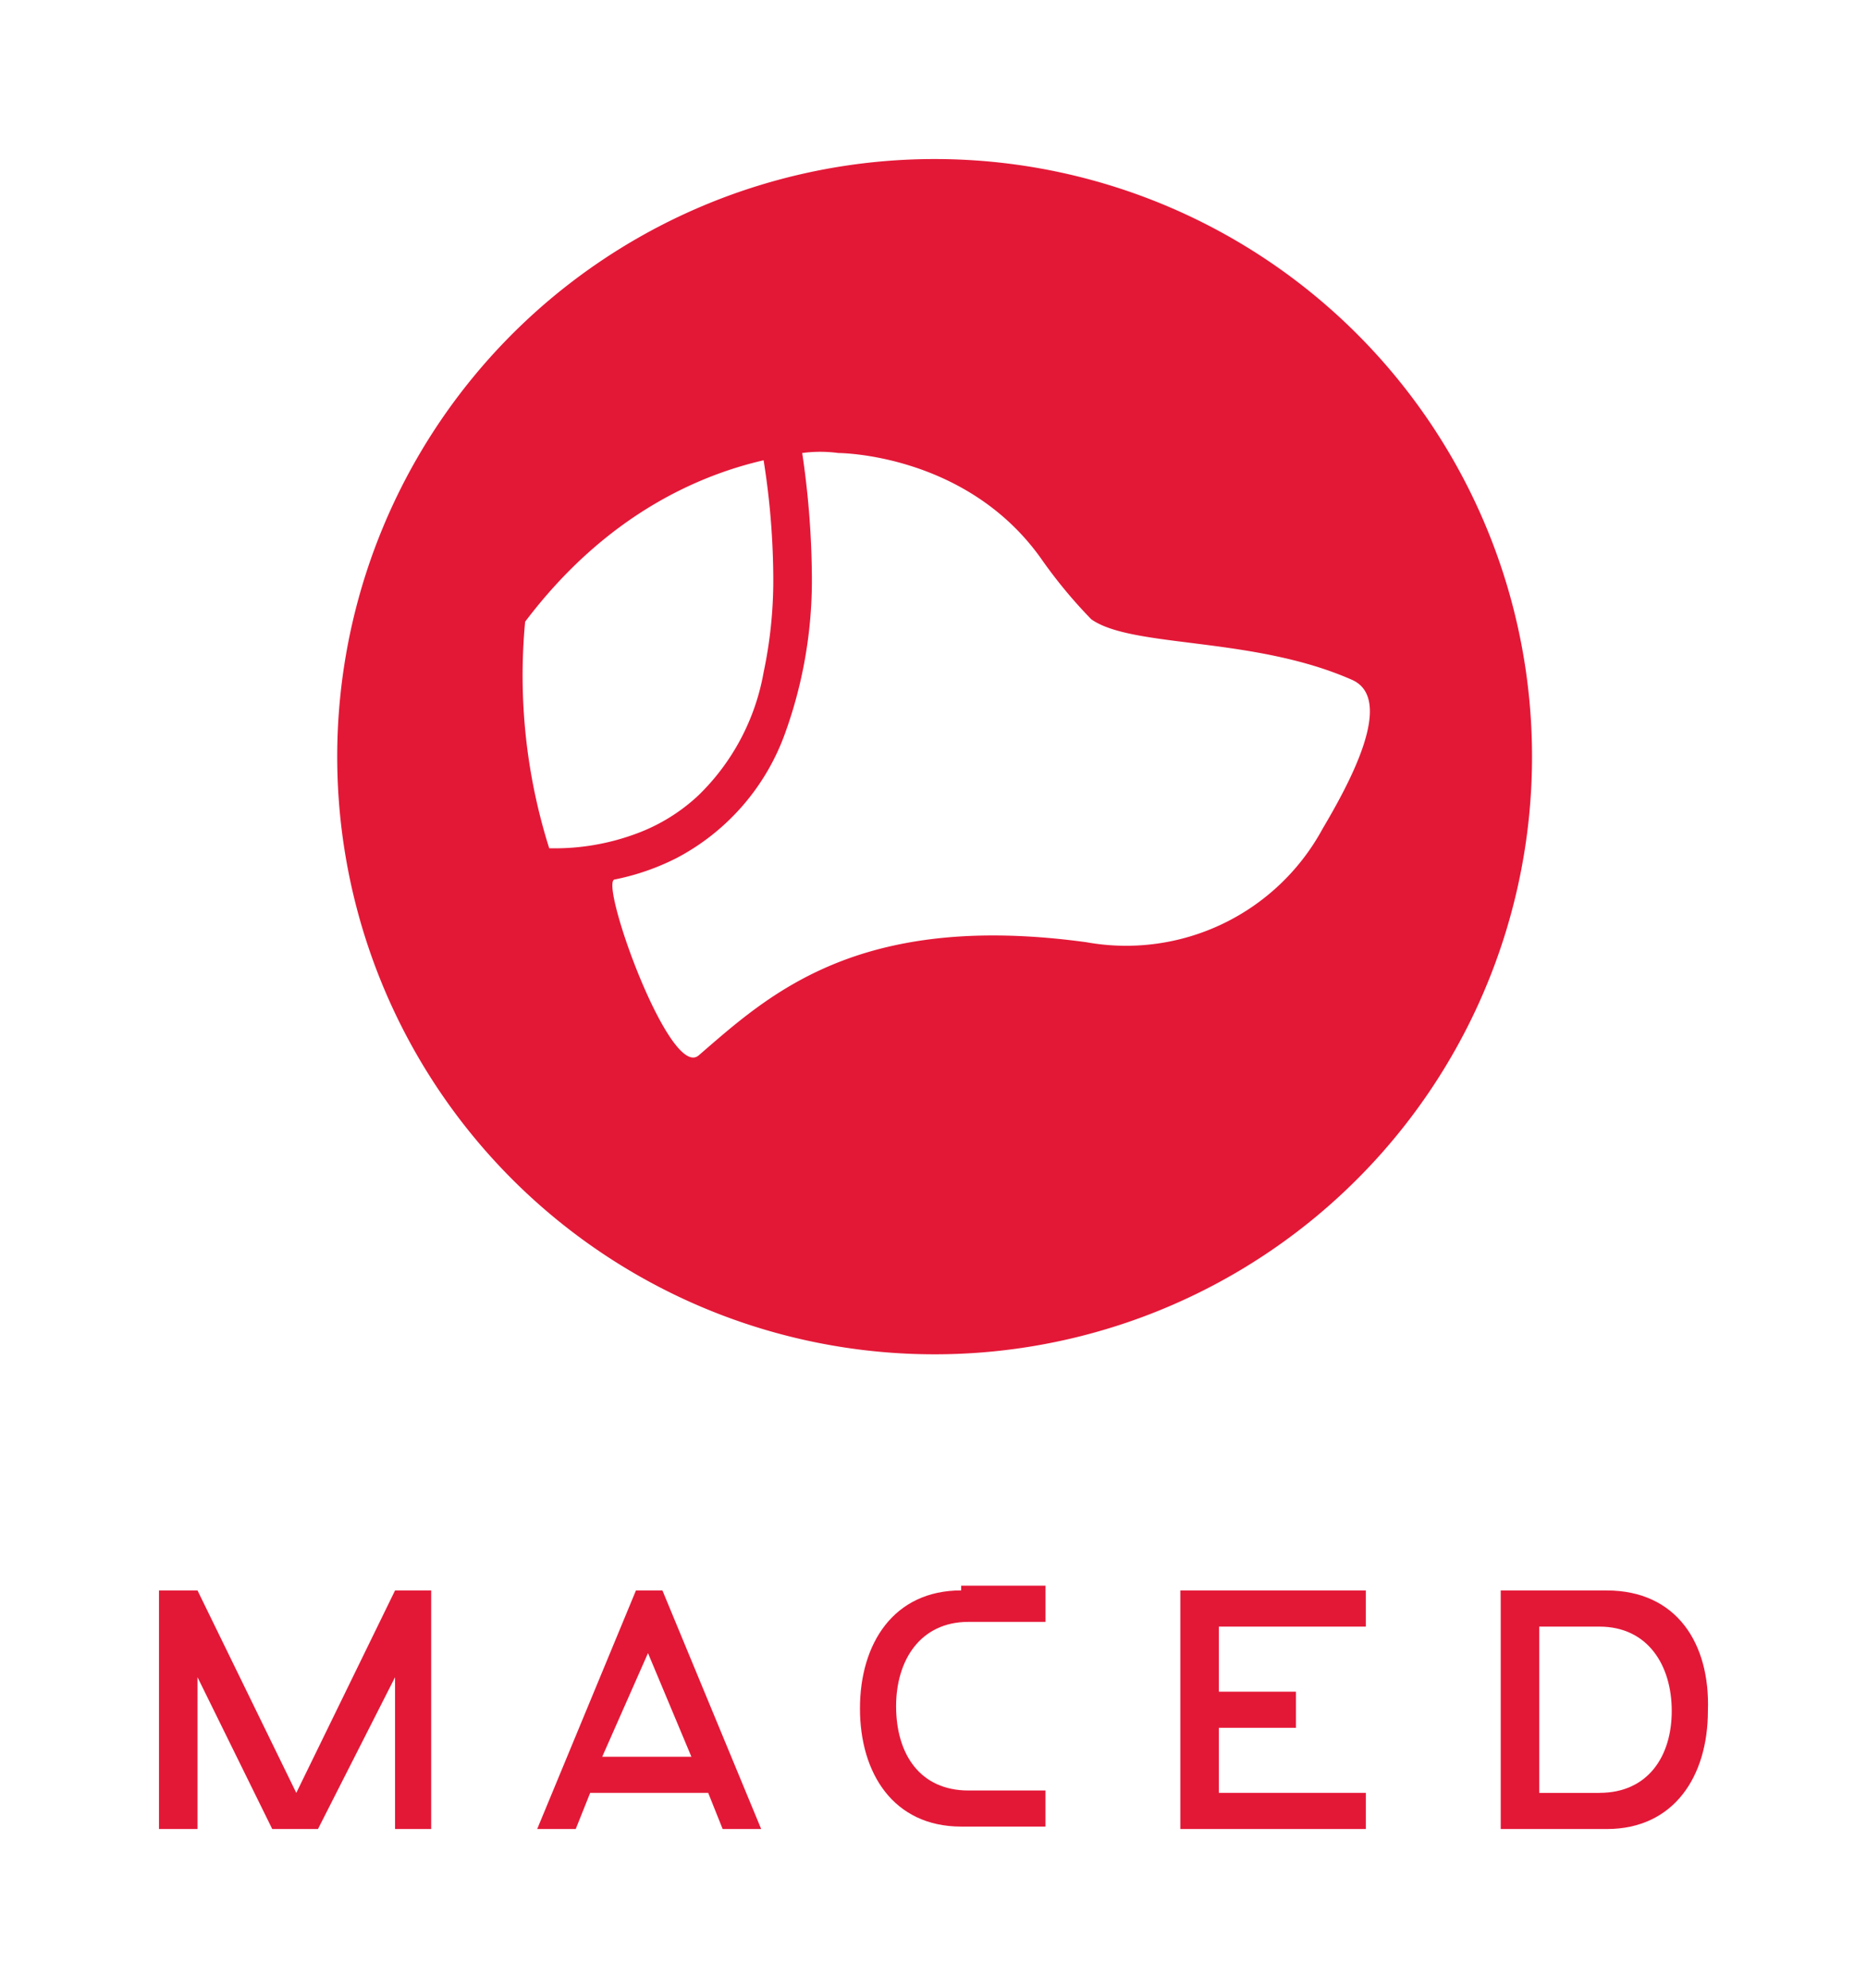 <svg xmlns="http://www.w3.org/2000/svg" viewBox="-10 -10 117.432 125"><g><path fill="#e31837" d="M73.182 42.121a14.056 14.056 0 01-14.848 7.121c-14.394-1.97-20 3.333-24.394 7.121-1.818 1.515-6.212-10.758-5.3-11.061a15.083 15.083 0 003.939-1.364 14.336 14.336 0 006.818-7.879 28.3 28.3 0 001.667-10 54.833 54.833 0 00-.606-7.576 8.57 8.57 0 012.273 0s8.182 0 12.879 6.818a30.6 30.6 0 003.03 3.636C61.212 30.758 68.788 30 75 32.727c2.879 1.212-.3 6.818-1.818 9.394M23.03 29.091c5.152-6.818 11.061-9.242 15-10.151a48.077 48.077 0 01.606 7.121 27.884 27.884 0 01-.606 6.212A14.223 14.223 0 0133.939 40 11.515 11.515 0 0130 42.424a14.68 14.68 0 01-5.455.909 36.069 36.069 0 01-1.515-14.242M48.788 0a37.576 37.576 0 1037.575 37.576A37.569 37.569 0 0048.788 0"/></g><path fill="#e31837" d="M14.848 90l-6.212 12.727L2.424 90H0v15h2.424v-9.545l4.7 9.545H10l4.848-9.545V105h2.273V90z"/><path fill="#e31837" d="M64.242 90v15h11.667v-2.273h-9.243v-4.091h4.848v-2.272h-4.848v-4.091h9.242V90z"/><path fill="#e31837" d="M30.758 93.939l2.73 6.516h-5.609zM30 90l-6.212 15h2.424l.909-2.273h7.424l.909 2.273h2.424l-6.212-15z"/><g><path fill="#e31837" d="M90.606 102.727h-3.788V92.273h3.788c3.03 0 4.545 2.424 4.545 5.3s-1.515 5.152-4.545 5.152M91.061 90h-6.667v15h6.667c4.242 0 6.364-3.333 6.364-7.424.152-4.242-1.97-7.576-6.364-7.576"/><path fill="#e31837" d="M50.455 89.997c-4.242 0-6.364 3.333-6.364 7.424s2.121 7.424 6.364 7.424h5.3v-2.269h-4.846c-3.03 0-4.545-2.273-4.545-5.3 0-2.879 1.515-5.3 4.545-5.3h4.848v-2.279h-5.3z"/></g></svg>